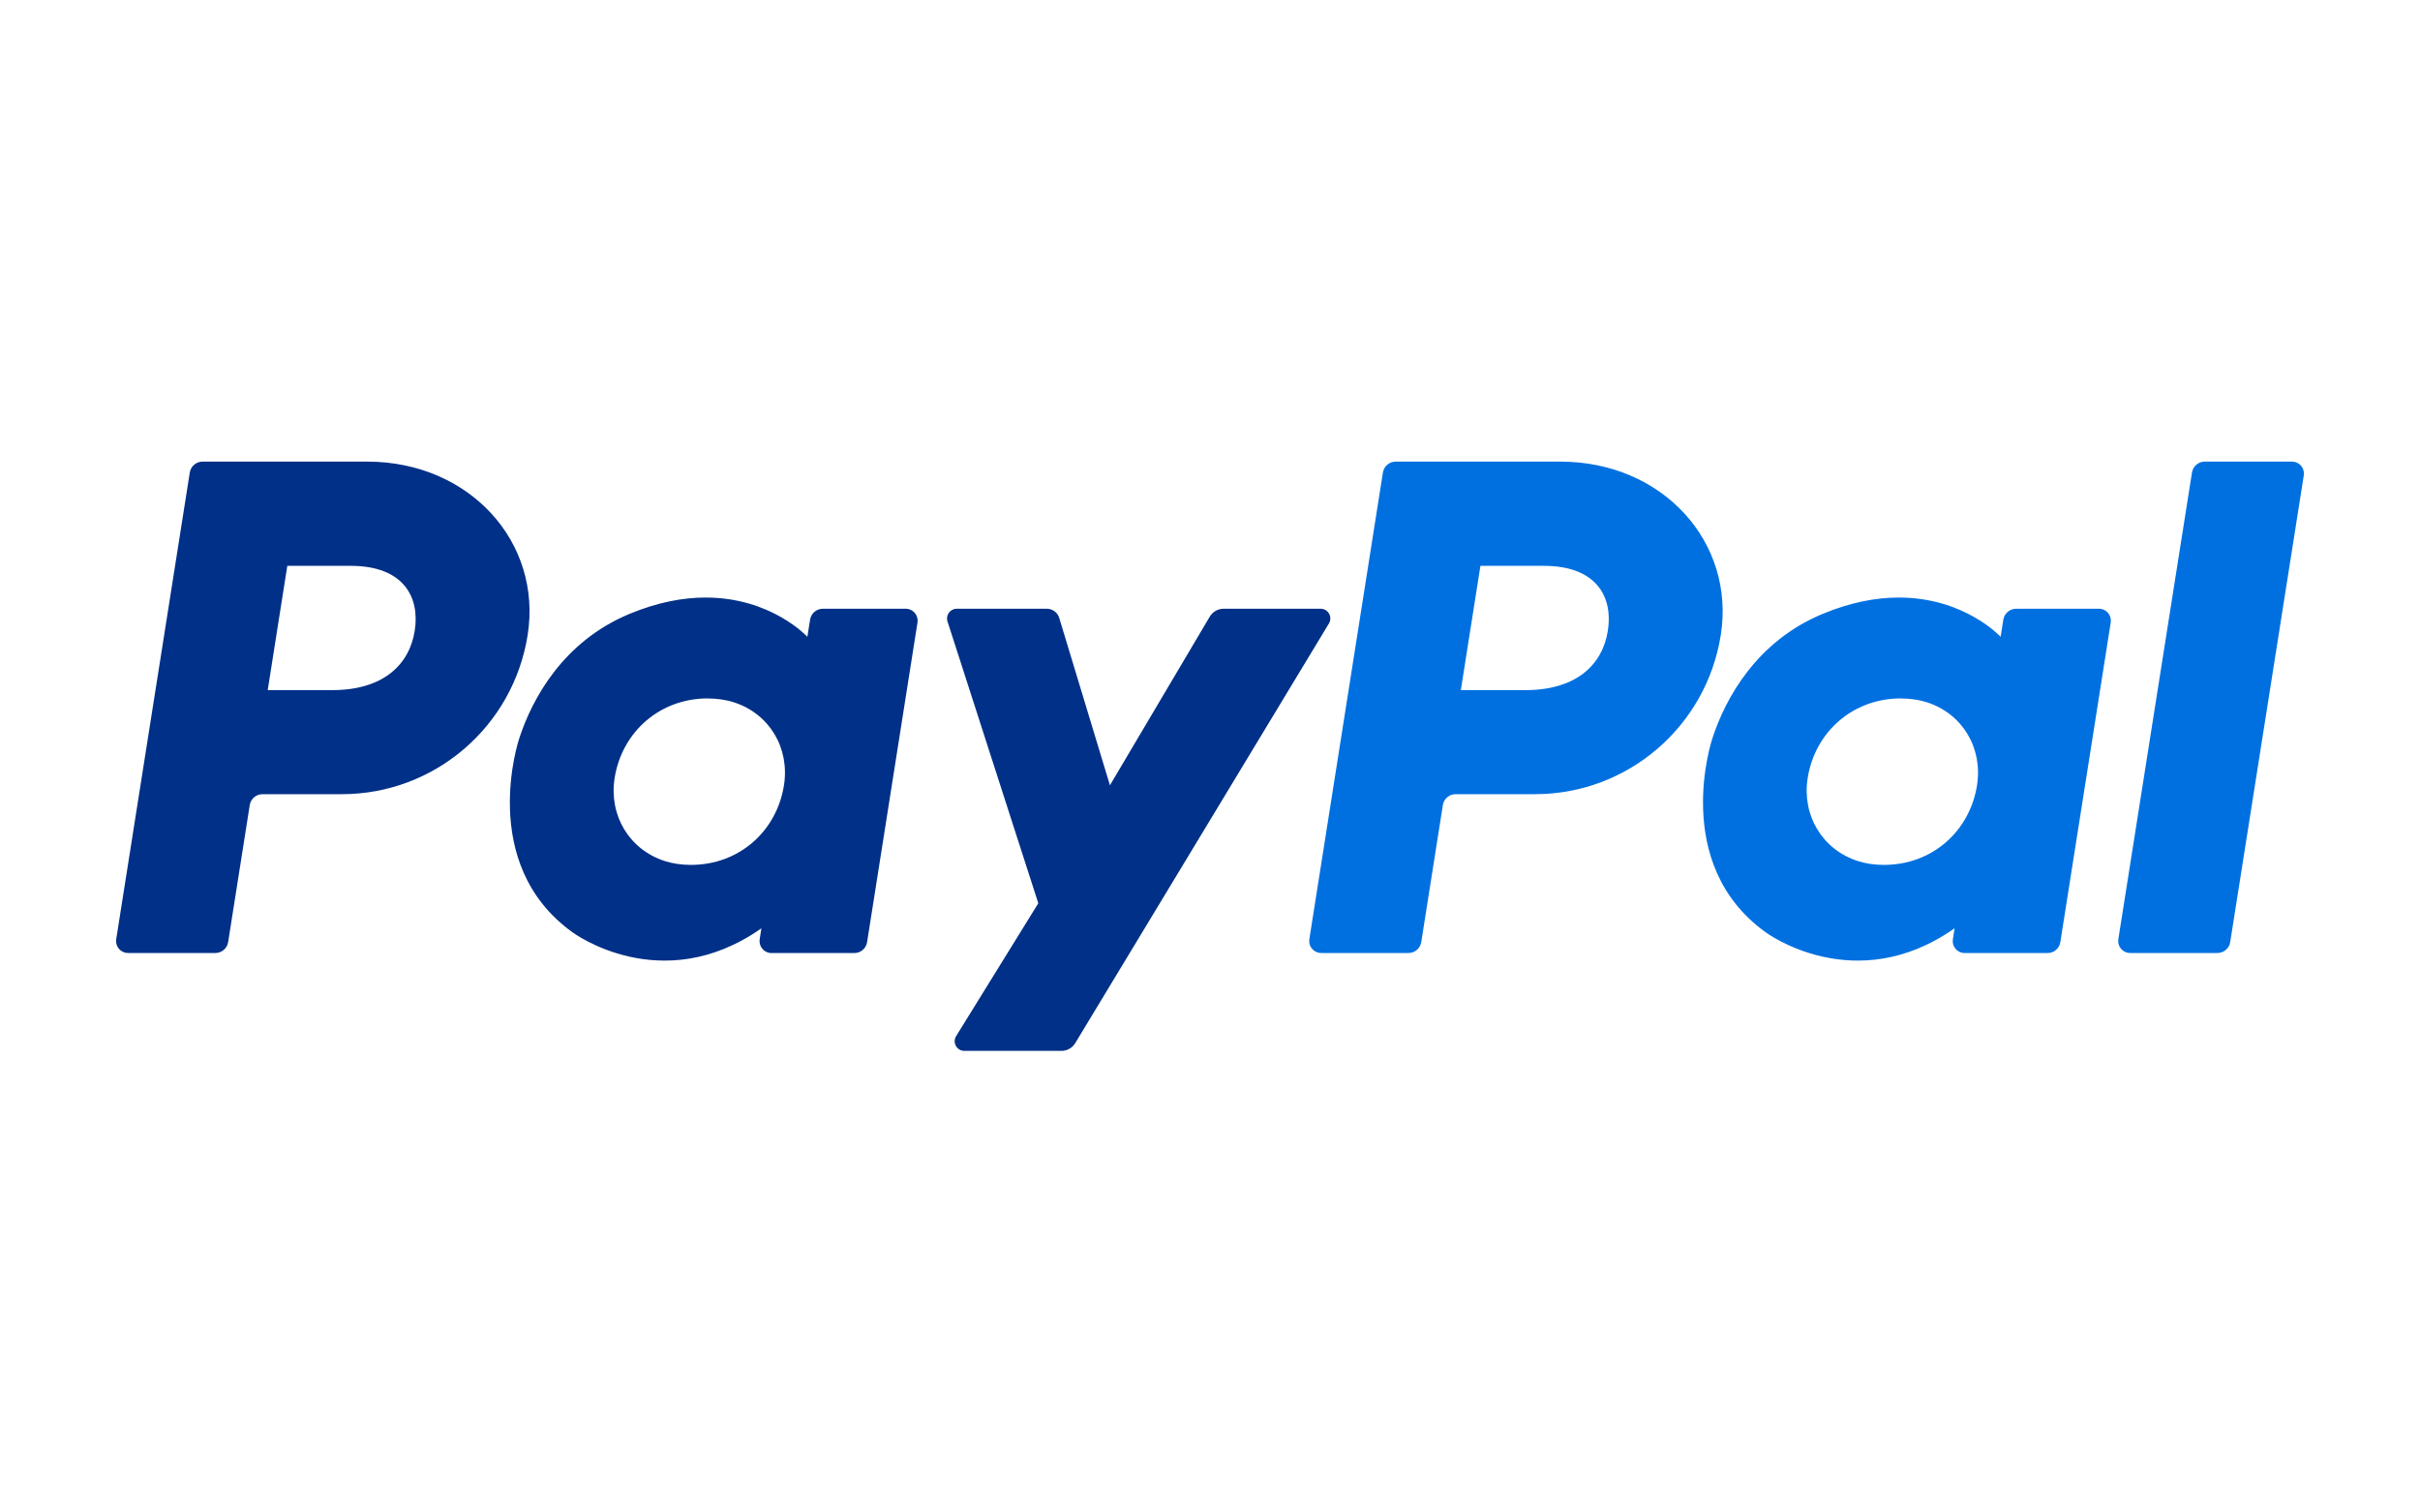 <?xml version="1.0" encoding="UTF-8"?>
<svg id="Ebene_1" data-name="Ebene 1" xmlns="http://www.w3.org/2000/svg" xmlns:xlink="http://www.w3.org/1999/xlink" viewBox="0 0 400 250">
  <defs>
    <style>
      .cls-1 {
        fill: #fff;
        filter: url(#drop-shadow-10);
      }

      .cls-2 {
        fill: #003087;
      }

      .cls-3 {
        fill: #0070e0;
      }
    </style>
    <filter id="drop-shadow-10" x="0" y="0" width="400" height="250" filterUnits="userSpaceOnUse">
      <feOffset dx="0" dy="15"/>
      <feGaussianBlur result="blur" stdDeviation="20"/>
      <feFlood flood-color="#000" flood-opacity=".15"/>
      <feComposite in2="blur" operator="in"/>
      <feComposite in="SourceGraphic"/>
    </filter>
  </defs>
  <rect class="cls-1" x="0" width="400" height="250" rx="20" ry="20"/>
  <g>
    <path class="cls-2" d="M33.48,76.3c-1.05,0-1.94.76-2.11,1.8l-12.16,77.14c-.17,1.08.57,2.09,1.65,2.26.1.02.2.02.31.02h14.43c1.05,0,1.94-.76,2.11-1.8l3.57-22.65c.16-1.04,1.06-1.8,2.11-1.8h13.12c15.32,0,28.33-11.18,30.71-26.33,2.4-15.28-9.54-28.6-26.46-28.64h-27.26ZM47.5,93.53h10.49c8.64,0,11.45,5.1,10.56,10.73-.89,5.65-5.26,9.81-13.62,9.81h-10.68l3.24-20.55ZM116.54,98.77c-3.64.01-7.83.76-12.54,2.72-10.79,4.5-15.98,13.8-18.18,20.58,0,0-7.01,20.68,8.82,32.04,0,0,14.68,10.94,31.21-.67l-.28,1.81c-.17,1.08.57,2.09,1.65,2.26.1.02.2.02.3.02h13.69c1.05,0,1.94-.76,2.11-1.8l8.33-52.83c.17-1.08-.56-2.09-1.64-2.26-.1-.02-.2-.02-.31-.02h-13.69c-1.05,0-1.94.76-2.11,1.8l-.45,2.84s-5.98-6.53-16.91-6.49h0ZM116.99,115.45c1.57,0,3.01.22,4.3.63,5.91,1.9,9.26,7.57,8.29,13.73-1.2,7.58-7.41,13.15-15.38,13.15-1.57,0-3.01-.22-4.3-.63-5.91-1.9-9.28-7.57-8.31-13.73,1.2-7.58,7.43-13.16,15.4-13.16h0Z"/>
    <path class="cls-3" d="M230.69,76.3c-1.05,0-1.94.76-2.11,1.8l-12.16,77.14c-.17,1.08.57,2.09,1.65,2.26.1.02.2.02.31.02h14.43c1.05,0,1.94-.76,2.11-1.8l3.57-22.65c.16-1.04,1.06-1.8,2.11-1.8h13.12c15.32,0,28.33-11.18,30.71-26.33,2.4-15.28-9.54-28.6-26.46-28.64h-27.26ZM244.71,93.53h10.49c8.64,0,11.45,5.1,10.56,10.73-.89,5.65-5.26,9.81-13.62,9.81h-10.68l3.24-20.55ZM313.75,98.77c-3.64.01-7.83.76-12.54,2.72-10.79,4.5-15.98,13.8-18.18,20.58,0,0-7,20.68,8.83,32.04,0,0,14.68,10.94,31.21-.67l-.28,1.81c-.17,1.08.57,2.09,1.65,2.26.1.02.2.02.31.02h13.69c1.05,0,1.94-.76,2.11-1.8l8.33-52.83c.17-1.08-.56-2.09-1.64-2.26-.1-.02-.21-.02-.31-.02h-13.69c-1.05,0-1.94.76-2.11,1.8l-.45,2.84s-5.98-6.53-16.91-6.49h0ZM314.19,115.45c1.57,0,3.01.22,4.3.63,5.91,1.9,9.26,7.57,8.29,13.73-1.2,7.58-7.41,13.15-15.38,13.15-1.57,0-3.01-.22-4.3-.63-5.91-1.9-9.28-7.57-8.31-13.73,1.2-7.58,7.43-13.16,15.4-13.16h0Z"/>
    <path class="cls-2" d="M158.14,100.62c-1.09,0-1.86,1.06-1.53,2.09l15.01,46.59-13.58,21.96c-.66,1.07.11,2.44,1.36,2.44h16.05c.93,0,1.8-.49,2.28-1.29l41.93-69.36c.64-1.07-.13-2.43-1.37-2.43h-16.04c-.94,0-1.81.5-2.29,1.31l-16.5,27.87-8.38-27.66c-.27-.9-1.1-1.52-2.04-1.52h-14.89Z"/>
    <path class="cls-3" d="M364.42,76.3c-1.05,0-1.94.76-2.11,1.8l-12.17,77.14c-.17,1.08.56,2.09,1.64,2.26.1.02.21.02.31.02h14.43c1.05,0,1.94-.76,2.11-1.8l12.16-77.14c.17-1.08-.57-2.09-1.65-2.26-.1-.02-.2-.02-.3-.02h-14.43Z"/>
  </g>
</svg>